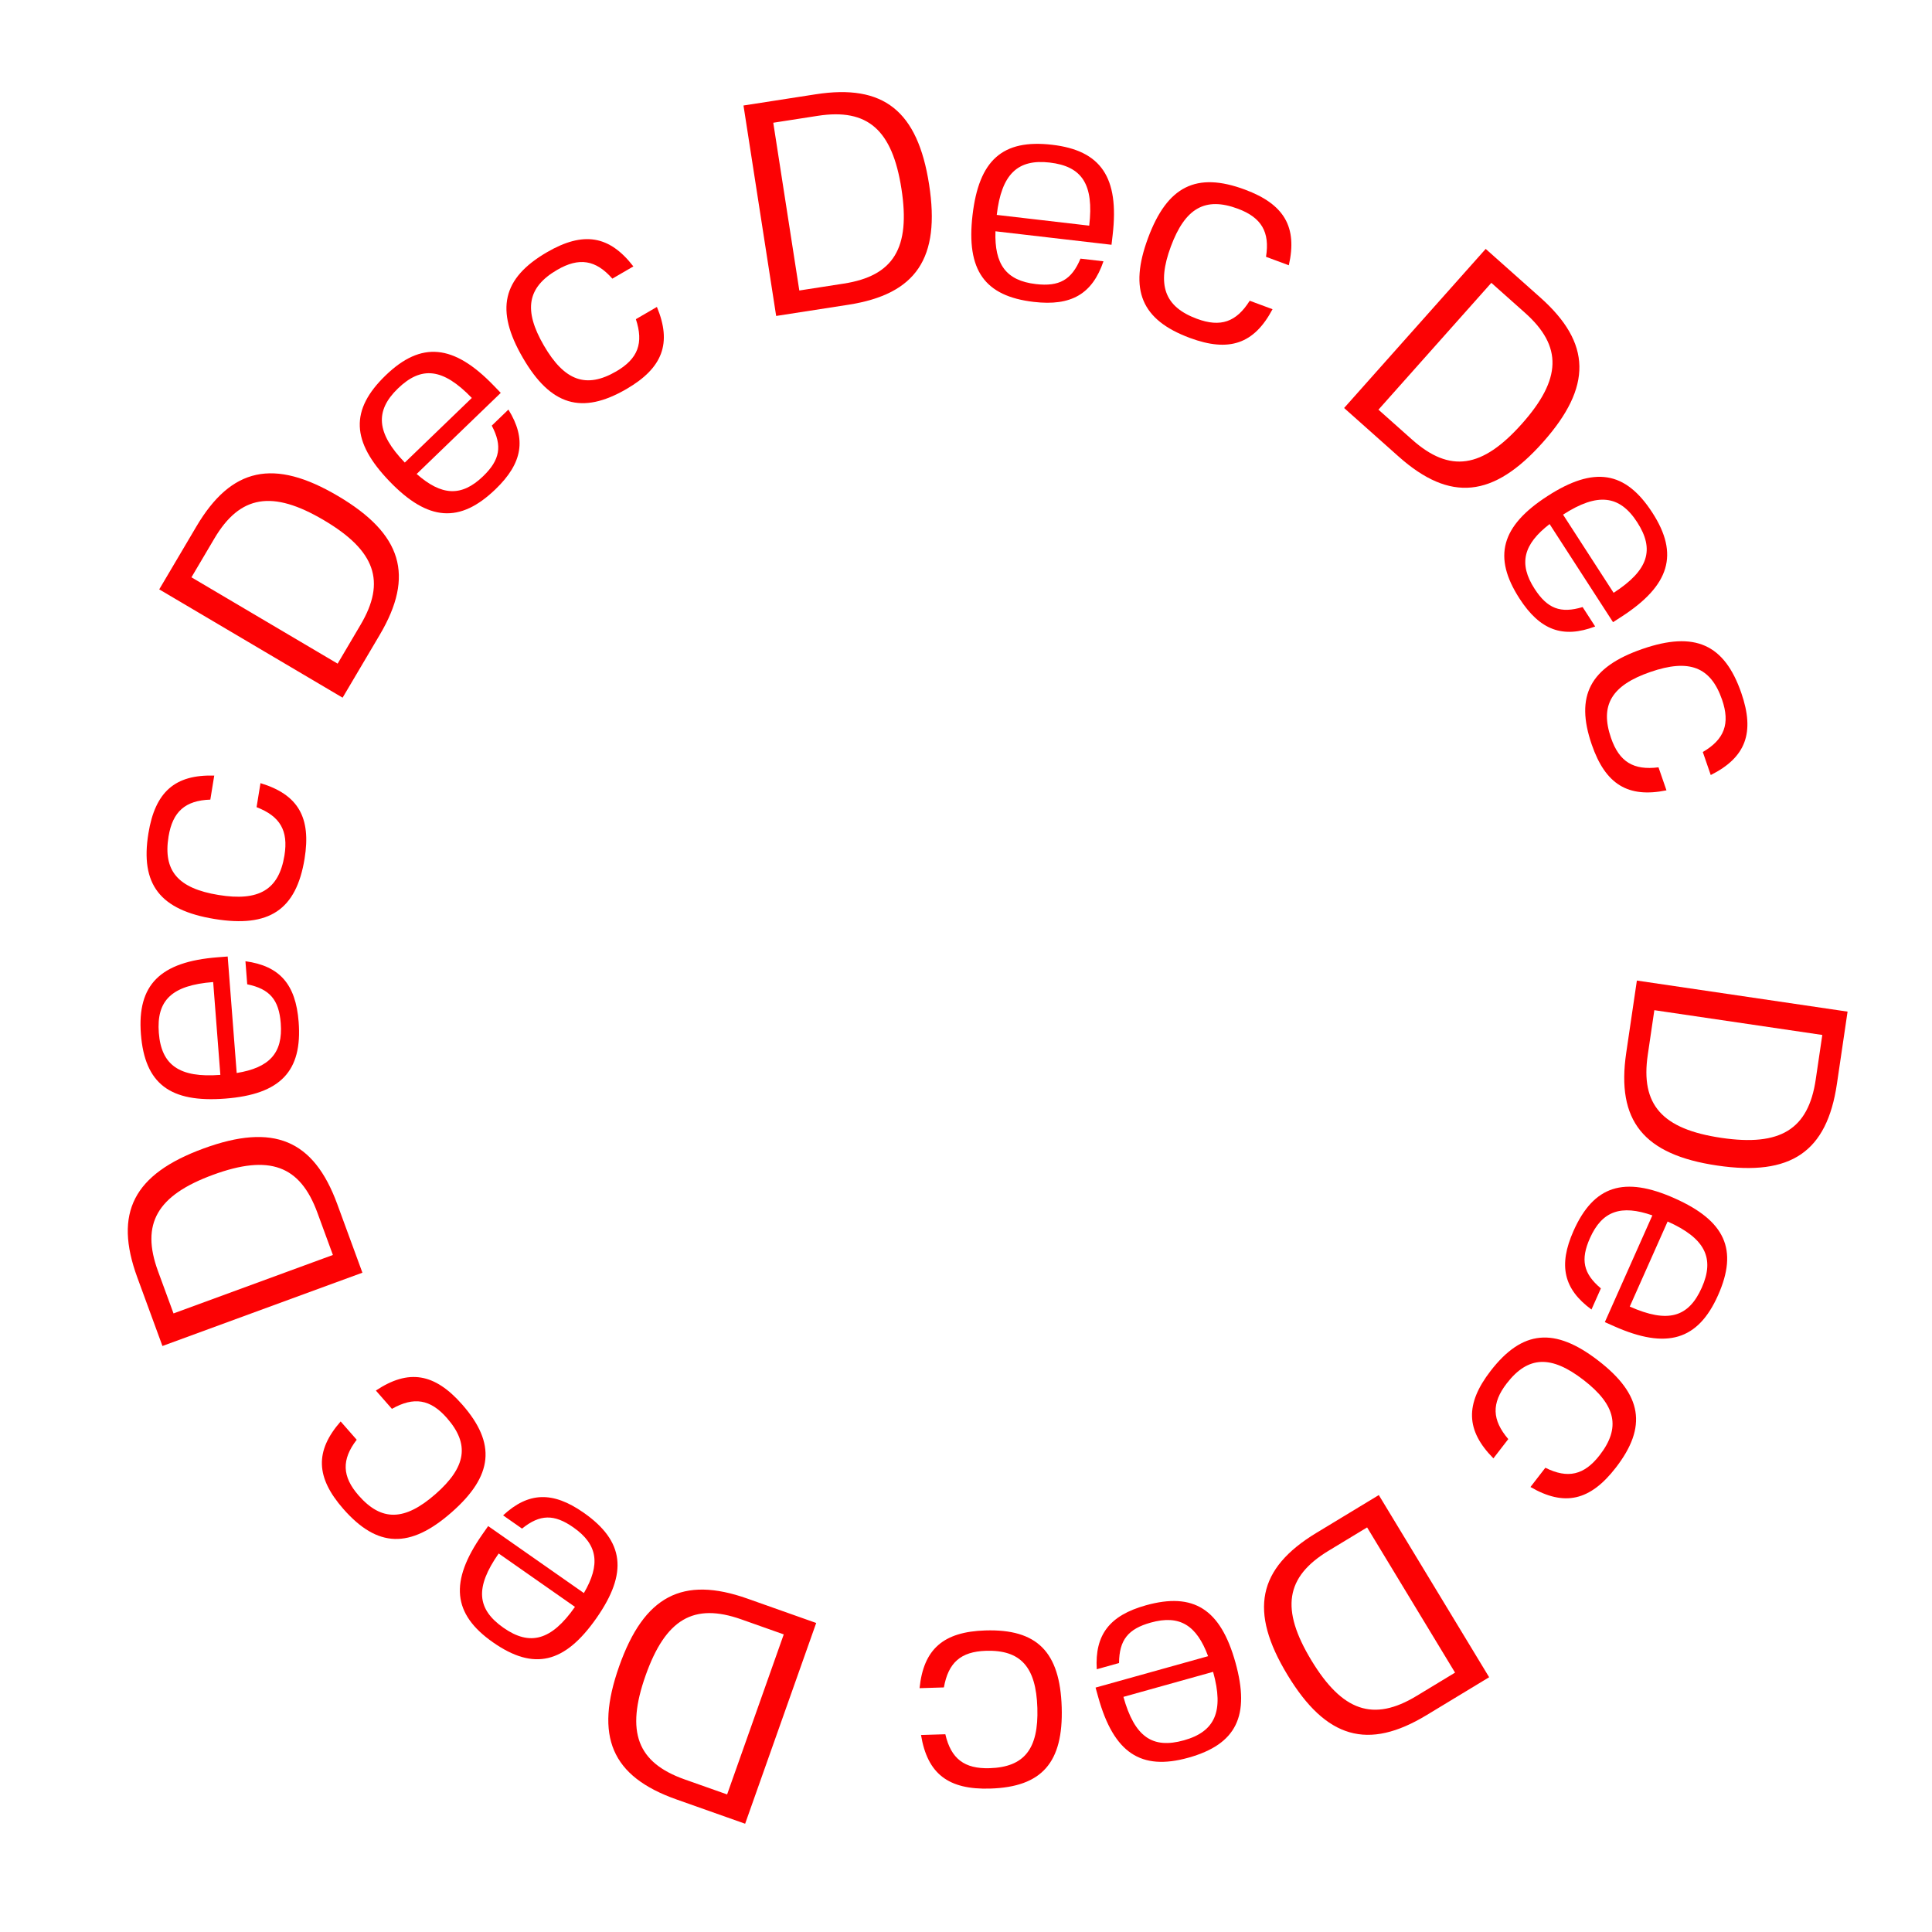 <?xml version="1.0" encoding="UTF-8"?> <svg xmlns="http://www.w3.org/2000/svg" width="127" height="127" viewBox="0 0 127 127" fill="none"> <path d="M112.883 76.617C117.731 77.332 120.091 75.719 120.75 71.247L121.45 66.499L107.6 64.457L106.9 69.206C106.241 73.677 108.036 75.903 112.883 76.617ZM119.357 70.961C118.873 74.246 117.03 75.369 113.151 74.797C109.254 74.222 107.832 72.618 108.317 69.334L108.748 66.405L119.789 68.033L119.357 70.961Z" fill="#FC0204"></path> <path d="M108.618 79.893L105.495 86.909L106.098 87.178C109.569 88.723 111.619 88.103 112.936 85.143C114.27 82.147 113.406 80.251 110.081 78.771C106.755 77.291 104.761 77.936 103.435 80.914C102.427 83.179 102.783 84.739 104.616 86.081L105.234 84.692C104.071 83.714 103.887 82.8 104.513 81.394C105.318 79.585 106.572 79.179 108.618 79.893ZM107.132 85.887L109.621 80.296C112.088 81.394 112.729 82.708 111.866 84.645C110.996 86.6 109.635 87.001 107.132 85.887Z" fill="#FC0204"></path> <path d="M99.147 94.599C98.073 93.339 98.033 92.246 99.049 90.933C100.443 89.129 101.96 89.063 104.096 90.714C106.232 92.366 106.551 93.851 105.156 95.654C104.141 96.968 103.061 97.22 101.584 96.482L100.605 97.748C102.839 99.045 104.528 98.658 106.217 96.474C108.296 93.784 107.955 91.675 105.075 89.449C102.195 87.222 100.068 87.423 97.988 90.113C96.3 92.297 96.351 94.03 98.169 95.865L99.147 94.599Z" fill="#FC0204"></path> <path d="M84.632 110.099C87.171 114.29 89.918 115.081 93.784 112.739L97.889 110.253L90.636 98.278L86.531 100.765C82.665 103.107 82.093 105.908 84.632 110.099ZM93.117 111.483C90.277 113.204 88.237 112.499 86.206 109.146C84.164 105.776 84.495 103.658 87.335 101.938L89.867 100.404L95.648 109.95L93.117 111.483Z" fill="#FC0204"></path> <path d="M79.414 108.869L72.017 110.934L72.194 111.569C73.216 115.229 75 116.413 78.121 115.542C81.28 114.66 82.19 112.787 81.211 109.281C80.232 105.775 78.464 104.649 75.324 105.525C72.936 106.192 71.961 107.461 72.096 109.728L73.56 109.319C73.572 107.8 74.158 107.076 75.642 106.662C77.549 106.129 78.66 106.837 79.414 108.869ZM73.848 111.544L79.743 109.898C80.469 112.499 79.865 113.83 77.823 114.4C75.761 114.976 74.585 114.183 73.848 111.544Z" fill="#FC0204"></path> <path d="M62.047 110.923C62.337 109.293 63.155 108.567 64.814 108.516C67.093 108.446 68.108 109.575 68.191 112.273C68.275 114.972 67.331 116.162 65.052 116.232C63.393 116.284 62.512 115.61 62.142 114.001L60.543 114.05C60.962 116.599 62.335 117.657 65.094 117.572C68.492 117.467 69.903 115.862 69.791 112.224C69.678 108.586 68.171 107.072 64.772 107.177C62.014 107.262 60.708 108.403 60.447 110.972L62.047 110.923Z" fill="#FC0204"></path> <path d="M40.703 109.527C39.068 114.147 40.196 116.774 44.457 118.282L48.982 119.883L53.653 106.686L49.128 105.084C44.867 103.576 42.338 104.908 40.703 109.527ZM45.006 116.97C41.876 115.862 41.129 113.837 42.437 110.141C43.752 106.427 45.6 105.342 48.73 106.449L51.52 107.437L47.797 117.957L45.006 116.97Z" fill="#FC0204"></path> <path d="M38.382 104.72L32.09 100.317L31.711 100.857C29.532 103.971 29.751 106.101 32.405 107.958C35.092 109.839 37.117 109.352 39.205 106.37C41.292 103.388 41.039 101.307 38.368 99.438C36.336 98.016 34.737 98.068 33.071 99.612L34.316 100.483C35.498 99.528 36.43 99.522 37.692 100.404C39.314 101.54 39.473 102.847 38.382 104.72ZM32.781 102.119L37.795 105.628C36.247 107.84 34.835 108.219 33.098 107.003C31.345 105.776 31.21 104.364 32.781 102.119Z" fill="#FC0204"></path> <path d="M25.763 92.611C27.206 91.798 28.286 91.968 29.38 93.216C30.884 94.931 30.658 96.432 28.628 98.213C26.598 99.993 25.079 100.021 23.576 98.307C22.482 97.059 22.441 95.951 23.448 94.642L22.393 93.439C20.692 95.383 20.749 97.115 22.569 99.19C24.811 101.747 26.946 101.816 29.683 99.415C32.419 97.015 32.63 94.889 30.388 92.333C28.568 90.258 26.857 89.976 24.708 91.408L25.763 92.611Z" fill="#FC0204"></path> <path d="M13.374 75.498C8.773 77.185 7.47 79.729 9.026 83.973L10.678 88.479L23.823 83.66L22.17 79.153C20.614 74.909 17.974 73.811 13.374 75.498ZM10.386 83.559C9.244 80.442 10.327 78.575 14.007 77.225C17.706 75.869 19.721 76.6 20.864 79.717L21.883 82.496L11.406 86.338L10.386 83.559Z" fill="#FC0204"></path> <path d="M15.559 70.534L14.967 62.876L14.309 62.927C10.52 63.22 9.013 64.741 9.262 67.971C9.515 71.242 11.177 72.497 14.806 72.217C18.435 71.936 19.883 70.42 19.631 67.17C19.44 64.697 18.385 63.495 16.134 63.187L16.251 64.703C17.739 65.009 18.336 65.725 18.455 67.261C18.608 69.235 17.698 70.188 15.559 70.534ZM14.013 64.555L14.485 70.657C11.793 70.865 10.604 70.014 10.441 67.9C10.275 65.767 11.281 64.766 14.013 64.555Z" fill="#FC0204"></path> <path d="M16.866 53.059C18.41 53.655 18.965 54.597 18.698 56.235C18.331 58.486 17.028 59.266 14.364 58.831C11.699 58.397 10.712 57.243 11.079 54.992C11.346 53.354 12.175 52.618 13.826 52.563L14.083 50.984C11.502 50.907 10.201 52.053 9.756 54.777C9.209 58.132 10.514 59.825 14.106 60.41C17.699 60.996 19.473 59.807 20.021 56.451C20.465 53.727 19.595 52.227 17.123 51.48L16.866 53.059Z" fill="#FC0204"></path> <path d="M22.221 32.607C18.003 30.115 15.208 30.717 12.909 34.609L10.467 38.742L22.521 45.862L24.963 41.73C27.262 37.838 26.44 35.1 22.221 32.607ZM14.091 35.4C15.779 32.542 17.91 32.198 21.285 34.192C24.678 36.196 25.388 38.218 23.699 41.076L22.194 43.625L12.585 37.949L14.091 35.4Z" fill="#FC0204"></path> <path d="M27.389 31.157L32.917 25.826L32.459 25.351C29.821 22.615 27.689 22.421 25.356 24.67C22.995 26.947 23.085 29.028 25.612 31.648C28.138 34.268 30.229 34.419 32.576 32.156C34.361 30.435 34.616 28.855 33.42 26.924L32.326 27.979C33.037 29.322 32.865 30.238 31.756 31.307C30.331 32.681 29.017 32.587 27.389 31.157ZM31.015 26.159L26.61 30.407C24.736 28.464 24.635 27.005 26.161 25.533C27.702 24.048 29.113 24.187 31.015 26.159Z" fill="#FC0204"></path> <path d="M41.799 20.98C42.319 22.552 41.944 23.579 40.508 24.413C38.537 25.558 37.107 25.047 35.751 22.712C34.395 20.378 34.659 18.882 36.631 17.737C38.066 16.904 39.161 17.077 40.252 18.317L41.635 17.513C40.056 15.47 38.344 15.192 35.958 16.578C33.018 18.286 32.539 20.369 34.367 23.516C36.195 26.664 38.241 27.279 41.181 25.572C43.568 24.185 44.174 22.561 43.182 20.177L41.799 20.98Z" fill="#FC0204"></path> <path d="M61.074 12.125C60.322 7.283 58.083 5.505 53.617 6.199L48.873 6.935L51.021 20.769L55.764 20.033C60.231 19.34 61.826 16.967 61.074 12.125ZM53.755 7.614C57.036 7.105 58.654 8.534 59.256 12.407C59.86 16.3 58.748 18.133 55.468 18.642L52.543 19.096L50.831 8.068L53.755 7.614Z" fill="#FC0204"></path> <path d="M65.436 15.204L73.065 16.09L73.141 15.435C73.58 11.66 72.376 9.89 69.157 9.516C65.899 9.137 64.349 10.528 63.929 14.143C63.509 17.759 64.719 19.47 67.958 19.846C70.421 20.132 71.803 19.326 72.536 17.177L71.026 17.001C70.441 18.403 69.623 18.852 68.094 18.674C66.127 18.446 65.366 17.371 65.436 15.204ZM71.6 14.833L65.521 14.127C65.833 11.445 66.896 10.441 69.001 10.685C71.127 10.932 71.916 12.111 71.6 14.833Z" fill="#FC0204"></path> <path d="M82.15 19.769C81.268 21.17 80.237 21.534 78.68 20.956C76.543 20.163 76.027 18.735 76.966 16.204C77.906 13.672 79.228 12.925 81.365 13.718C82.922 14.296 83.485 15.251 83.221 16.881L84.721 17.438C85.293 14.919 84.419 13.422 81.831 12.462C78.644 11.28 76.732 12.234 75.466 15.647C74.2 19.06 75.027 21.03 78.214 22.213C80.802 23.173 82.441 22.607 83.65 20.326L82.15 19.769Z" fill="#FC0204"></path> <path d="M101.42 29.077C104.677 25.417 104.624 22.558 101.248 19.553L97.662 16.362L88.355 26.82L91.94 30.012C95.317 33.017 98.162 32.738 101.42 29.077ZM100.244 20.561C102.724 22.768 102.651 24.926 100.045 27.854C97.426 30.797 95.305 31.105 92.824 28.898L90.613 26.93L98.033 18.593L100.244 20.561Z" fill="#FC0204"></path> <path d="M101.863 34.45L106.033 40.899L106.588 40.54C109.779 38.477 110.379 36.422 108.619 33.701C106.838 30.947 104.779 30.635 101.722 32.611C98.666 34.588 98.116 36.611 99.886 39.348C101.233 41.431 102.734 41.984 104.859 41.182L104.033 39.905C102.579 40.346 101.713 40.001 100.877 38.707C99.802 37.045 100.147 35.774 101.863 34.45ZM106.071 38.969L102.748 33.83C105.016 32.363 106.467 32.545 107.618 34.325C108.78 36.122 108.372 37.481 106.071 38.969Z" fill="#FC0204"></path> <path d="M109.022 50.44C107.38 50.648 106.444 50.083 105.902 48.514C105.158 46.358 105.934 45.053 108.486 44.172C111.038 43.29 112.454 43.837 113.199 45.992C113.741 47.562 113.36 48.603 111.934 49.434L112.456 50.947C114.765 49.789 115.367 48.164 114.466 45.555C113.355 42.341 111.404 41.471 107.964 42.659C104.523 43.848 103.525 45.737 104.636 48.951C105.537 51.56 107.014 52.467 109.545 51.953L109.022 50.44Z" fill="#FC0204"></path> </svg> 